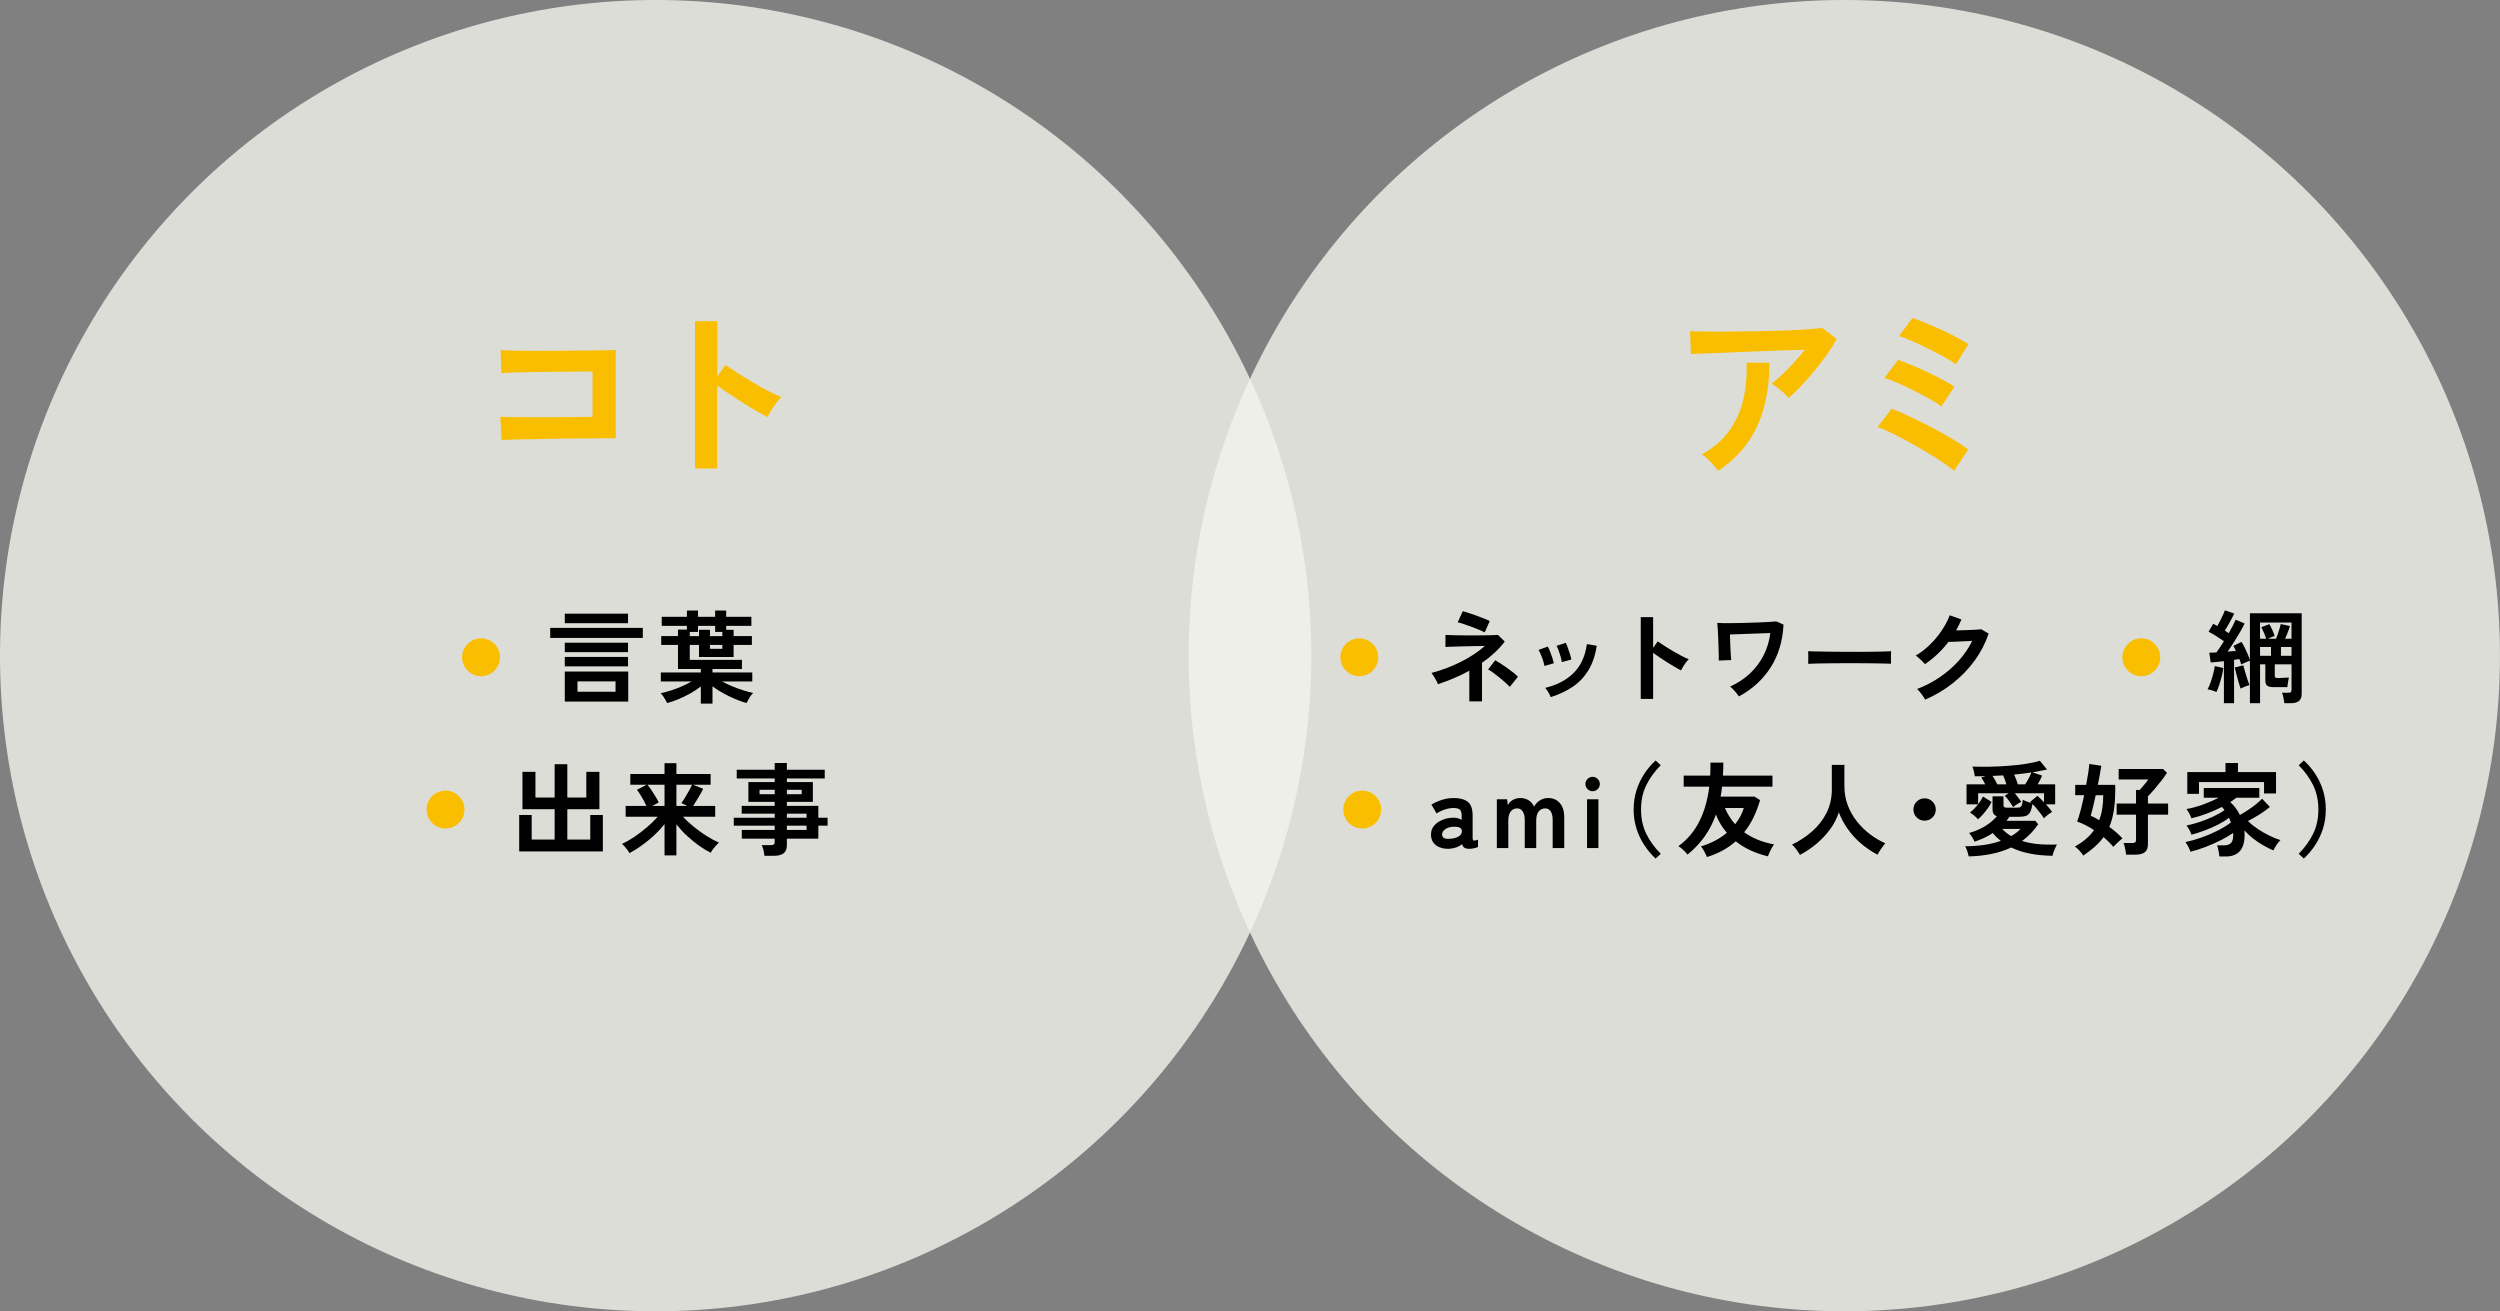 <?xml version="1.0" encoding="UTF-8"?>
<svg id="_レイヤー_2" data-name="レイヤー 2" xmlns="http://www.w3.org/2000/svg" width="492.49" height="258.32" viewBox="0 0 492.49 258.32">
  <rect x="0" y="0" width="492.49" height="258.32" fill="#808080" stroke="none"/>
  <defs>
    <style>
      .cls-1 {
        fill: #f4f4ee;
      }

      .cls-2 {
        opacity: .8;
      }

      .cls-3 {
        fill: #fabe00;
      }
    </style>
  </defs>
  <g id="ABOUT_hover" data-name="ABOUT;hover">
    <g class="cls-2">
      <circle class="cls-1" cx="363.32" cy="129.16" r="129.16"/>
    </g>
    <g class="cls-2">
      <circle class="cls-1" cx="129.16" cy="129.16" r="129.16"/>
    </g>
    <g>
      <path class="cls-3" d="M98.81,86.68l-.25-4.57c.5.02,1.3.04,2.39.05,1.09.01,2.35.02,3.76.04,1.42.01,2.87.01,4.37,0,1.5-.01,2.92-.02,4.27-.04,1.34-.01,2.47-.03,3.38-.05v-8.93c-.74,0-1.75,0-3.01.02-1.26.01-2.63.02-4.12.04-1.49.01-2.96.03-4.41.05-1.45.02-2.75.05-3.89.09-1.14.04-1.99.08-2.54.13l-.14-4.54c.58.05,1.45.08,2.63.11,1.18.02,2.52.04,4.03.04s3.08,0,4.7-.02c1.62-.01,3.19-.02,4.7-.04,1.51-.01,2.85-.03,4.01-.05,1.16-.02,2.03-.05,2.61-.07v17.39c-1.34,0-2.87,0-4.59.02-1.72.01-3.49.03-5.33.05-1.84.02-3.59.05-5.27.09-1.68.04-3.16.07-4.45.09-1.28.02-2.24.06-2.86.11Z"/>
      <path class="cls-3" d="M136.91,92.3v-29.02h4.39v10.91l1.62-2.3c.58.41,1.34.92,2.29,1.53.95.61,1.96,1.24,3.04,1.87,1.08.64,2.12,1.22,3.13,1.75,1.01.53,1.86.92,2.56,1.19-.29.26-.62.64-.99,1.13-.37.49-.71,1-1.03,1.51-.31.52-.56.95-.76,1.31-.58-.31-1.29-.71-2.14-1.21-.85-.49-1.75-1.04-2.7-1.64-.95-.6-1.86-1.19-2.74-1.78-.88-.59-1.64-1.12-2.29-1.6v16.34h-4.39Z"/>
    </g>
    <g>
      <path class="cls-3" d="M94.76,133.21c-.52,0-1-.1-1.45-.29-.45-.19-.85-.46-1.19-.8-.34-.34-.61-.74-.8-1.19-.19-.45-.29-.94-.29-1.45s.1-1,.29-1.45c.19-.45.46-.85.8-1.19s.74-.61,1.19-.8c.45-.19.94-.29,1.45-.29s1,.1,1.45.29c.45.19.85.46,1.19.8.34.34.61.74.8,1.19.19.45.29.94.29,1.45s-.1,1-.29,1.45c-.19.45-.46.85-.8,1.19-.34.34-.74.61-1.19.8-.45.19-.94.29-1.45.29Z"/>
      <path d="M108.39,125.67v-1.98h18.24v1.98h-18.24ZM111.26,122.77v-1.88h12.46v1.88h-12.46ZM111.26,128.47v-1.86h12.46v1.86h-12.46ZM111.26,131.27v-1.86h12.46v1.86h-12.46ZM111.26,138.21v-5.92h12.5v5.92h-12.5ZM113.76,136.27h7.5v-2.04h-7.5v2.04Z"/>
      <path d="M138.06,138.61v-3.38c-.61.48-1.3.94-2.07,1.37-.77.43-1.55.81-2.34,1.14-.79.33-1.54.58-2.23.77-.07-.17-.17-.38-.32-.63-.15-.25-.3-.49-.47-.74-.17-.25-.33-.44-.49-.57.59-.12,1.24-.3,1.97-.53.73-.23,1.45-.51,2.17-.82.72-.31,1.37-.64,1.94-.97h-6.04v-1.78h7.88v-.68h-4.5v-4.74h-3.3v-1.74h3.3v-1.28h1.76v-.74h-4.96v-1.78h4.96v-1.24h2.18v1.24h3.38v-1.24h2.18v1.24h4.96v1.78h-4.96v.78h1.46v1.24h3.6v1.74h-3.6v2.38h-6.82v-2.38h-1.82v2.94h10.28v1.8h-5.8v.68h7.84v1.78h-5.96c.59.32,1.25.63,1.98.94.73.31,1.46.57,2.19.8.73.23,1.38.4,1.97.52-.16.13-.33.33-.5.58-.17.25-.33.51-.47.76-.14.25-.25.47-.33.64-.48-.12-1.01-.29-1.6-.52-.59-.23-1.19-.49-1.81-.79-.62-.3-1.22-.62-1.79-.96-.57-.34-1.08-.68-1.52-1.01v3.4h-2.3ZM135.88,125.31h1.82v-1.24h2.16v1.24h2.44v-.82h-1.42v-1.2h-3.38v1.2h-1.62v.82ZM139.86,127.81h2.44v-.76h-2.44v.76Z"/>
      <path class="cls-3" d="M87.77,163.21c-.52,0-1-.1-1.45-.29-.45-.19-.85-.46-1.19-.8-.34-.34-.61-.74-.8-1.19-.19-.45-.29-.94-.29-1.45s.1-1,.29-1.45c.19-.45.46-.85.8-1.19s.74-.61,1.19-.8c.45-.19.94-.29,1.45-.29s1,.1,1.45.29c.45.19.85.46,1.19.8.34.34.61.74.8,1.19.19.45.29.94.29,1.45s-.1,1-.29,1.45c-.19.45-.46.85-.8,1.19-.34.34-.74.61-1.19.8-.45.19-.94.29-1.45.29Z"/>
      <path d="M102.28,167.73v-7.18h2.46v4.84h4.52v-5.98h-6.34v-7.36h2.56v5.06h3.78v-6.56h2.5v6.56h3.74v-5.06h2.58v7.36h-6.32v5.98h4.52v-4.84h2.48v7.18h-16.48Z"/>
      <path d="M130.91,168.51v-6.16c-.89,1.11-1.92,2.15-3.09,3.12-1.17.97-2.44,1.84-3.81,2.6-.09-.19-.23-.4-.42-.65-.19-.25-.38-.48-.57-.7-.19-.22-.36-.38-.49-.47.76-.35,1.57-.81,2.42-1.38.85-.57,1.68-1.21,2.49-1.9.81-.69,1.52-1.39,2.13-2.08h-6.32v-2.12h4.1c-.15-.33-.33-.7-.55-1.1-.22-.4-.45-.79-.68-1.16-.23-.37-.45-.68-.65-.92l1.92-1h-3.22v-2.12h6.74v-2.12h2.34v2.12h6.74v2.12h-3.48l2.02.8c-.24.48-.54,1.03-.91,1.65-.37.62-.72,1.2-1.07,1.73h4.34v2.12h-6.36c.65.69,1.38,1.37,2.19,2.02s1.64,1.25,2.49,1.78c.85.53,1.67.97,2.44,1.32-.19.13-.39.32-.6.55-.21.23-.41.48-.6.73s-.33.49-.44.7c-.75-.37-1.52-.84-2.32-1.41-.8-.57-1.58-1.21-2.35-1.92-.77-.71-1.46-1.47-2.09-2.27v6.12h-2.34ZM128.49,158.77h2.42v-4.18h-3.36c.27.33.54.71.83,1.14.29.43.55.85.8,1.26.25.41.44.78.59,1.1l-1.28.68ZM133.25,158.77h2.12c-.2-.11-.4-.21-.61-.32-.21-.11-.38-.19-.53-.24.21-.29.46-.66.73-1.11.27-.45.54-.9.79-1.36.25-.46.45-.84.58-1.15h-3.08v4.18Z"/>
      <path d="M150.59,168.59c-.03-.33-.09-.7-.19-1.1-.1-.4-.21-.73-.33-1h1.76c.28,0,.48-.04.6-.13.12-.09.18-.26.18-.53v-.62h-6.48v-1.72h6.48v-.84h-8.06v-1.56h8.06v-.8h-6.5v-1.54h6.5v-.78h-5.18v-3.9h5.18v-.72h-7.48v-1.72h7.48v-1.32h2.4v1.32h7.46v1.72h-7.46v.72h5.12v3.9h-5.12v.78h6.2v2.34h1.82v1.56h-1.82v2.56h-6.2v1.28c0,.73-.21,1.27-.63,1.6-.42.33-1.06.5-1.91.5h-1.88ZM149.63,156.45h2.98v-.86h-2.98v.86ZM155.01,156.45h2.92v-.86h-2.92v.86ZM155.01,161.09h3.88v-.8h-3.88v.8ZM155.01,163.49h3.88v-.84h-3.88v.84Z"/>
    </g>
    <g>
      <path class="cls-3" d="M352.34,78.4c-.22-.29-.52-.61-.92-.97-.4-.36-.81-.71-1.24-1.04-.43-.34-.83-.6-1.19-.79.65-.5,1.36-1.12,2.12-1.84s1.54-1.5,2.3-2.34c.77-.84,1.48-1.68,2.12-2.52-1.32.02-2.84.07-4.55.13-1.72.06-3.48.13-5.29.2-1.81.07-3.56.14-5.24.22-1.68.07-3.17.13-4.46.18-1.3.05-2.26.1-2.88.14l-.18-4.54c.79.05,1.88.08,3.26.09,1.38.01,2.93.01,4.64,0,1.72-.01,3.49-.04,5.31-.07,1.82-.04,3.58-.08,5.27-.14,1.69-.06,3.2-.14,4.54-.23,1.33-.1,2.35-.19,3.04-.29l2.84,2.2c-.53.96-1.18,1.98-1.94,3.06-.77,1.08-1.59,2.15-2.47,3.22-.88,1.07-1.75,2.06-2.63,2.99-.88.92-1.7,1.71-2.47,2.36ZM338.45,92.77c-.22-.31-.5-.68-.86-1.1-.36-.42-.74-.83-1.15-1.22-.41-.4-.8-.7-1.19-.92,2.23-1.25,4.01-2.77,5.33-4.57,1.32-1.8,2.26-3.84,2.81-6.12.55-2.28.78-4.74.68-7.38h4.5c0,4.9-.82,9.1-2.47,12.62-1.64,3.52-4.19,6.41-7.65,8.69Z"/>
      <path class="cls-3" d="M384.95,92.73c-.48-.41-1.19-.93-2.12-1.57-.94-.64-2-1.31-3.19-2.02-1.19-.71-2.4-1.4-3.64-2.09-1.24-.68-2.39-1.28-3.47-1.8-1.08-.52-1.97-.89-2.66-1.13l2.77-3.6c1.03.38,2.24.9,3.62,1.55,1.38.65,2.8,1.36,4.27,2.12,1.46.77,2.83,1.53,4.1,2.29,1.27.76,2.3,1.45,3.1,2.07l-2.77,4.18ZM382.47,80.09c-.5-.41-1.25-.89-2.23-1.44-.98-.55-2.05-1.12-3.19-1.69-1.14-.58-2.23-1.09-3.28-1.55-1.04-.46-1.89-.77-2.54-.94l2.66-3.56c.77.24,1.66.57,2.66.99,1.01.42,2.05.88,3.11,1.39,1.07.5,2.08,1.01,3.02,1.51.95.5,1.72.96,2.32,1.37l-2.56,3.92ZM385.28,71.78c-.38-.31-.94-.68-1.66-1.1-.72-.42-1.52-.86-2.41-1.31-.89-.46-1.78-.9-2.68-1.33-.9-.43-1.74-.81-2.52-1.13-.78-.32-1.42-.56-1.93-.7l2.66-3.56c.74.24,1.63.57,2.65.99,1.02.42,2.06.88,3.13,1.37,1.07.49,2.06.98,2.99,1.48.92.49,1.67.93,2.25,1.31l-2.48,4Z"/>
    </g>
    <g>
      <path class="cls-3" d="M267.78,133.21c-.52,0-1-.1-1.45-.29-.45-.19-.85-.46-1.19-.8-.34-.34-.61-.74-.8-1.19-.19-.45-.29-.94-.29-1.45s.1-1,.29-1.45c.19-.45.46-.85.8-1.19s.74-.61,1.19-.8c.45-.19.94-.29,1.45-.29s1,.1,1.45.29c.45.19.85.46,1.19.8.34.34.61.74.8,1.19.19.45.29.94.29,1.45s-.1,1-.29,1.45c-.19.45-.46.85-.8,1.19-.34.34-.74.61-1.19.8-.45.19-.94.29-1.45.29Z"/>
      <path d="M289.45,138.17v-6.04c-.99.55-2.01,1.04-3.06,1.48s-2.09.83-3.12,1.18c-.11-.31-.29-.68-.54-1.11-.25-.43-.5-.8-.74-1.11,2-.53,3.92-1.26,5.75-2.17,1.83-.91,3.42-1.96,4.77-3.15-.72.01-1.49.03-2.32.04-.83.01-1.62.03-2.38.05-.76.02-1.42.04-1.97.06-.55.02-.92.04-1.09.05v-2.38c.21.01.58.03,1.1.05s1.14.03,1.85.04c.71,0,1.45.01,2.22.01s1.5,0,2.21-.01c.71,0,1.32-.02,1.85-.03.53-.01.9-.03,1.11-.06l1.34,1.32c-.61.8-1.3,1.55-2.05,2.24-.75.69-1.56,1.34-2.43,1.94v7.6h-2.5ZM292.49,124.57c-.2-.11-.53-.26-.98-.45-.45-.19-.96-.39-1.52-.6-.56-.21-1.09-.4-1.6-.57-.51-.17-.91-.29-1.22-.36l.98-2.18c.25.05.62.16,1.11.32.49.16,1.01.34,1.57.54.56.2,1.08.4,1.56.59.48.19.84.36,1.08.49l-.98,2.22ZM297.43,135.31c-.21-.23-.5-.51-.87-.84-.37-.33-.77-.67-1.2-1.02-.43-.35-.85-.66-1.24-.95-.39-.29-.72-.49-.97-.61l1.4-1.82c.28.15.63.36,1.05.63.42.27.86.57,1.31.89s.87.63,1.25.94c.38.31.67.57.87.78l-1.6,2Z"/>
      <path d="M304.25,131.19c-.04-.27-.13-.61-.26-1.02s-.28-.82-.45-1.22c-.17-.4-.32-.71-.45-.92l1.82-.66c.13.23.28.55.44.96.16.41.31.83.45,1.25s.24.78.31,1.07l-1.86.54ZM305.49,137.33c-.11-.28-.27-.6-.48-.97-.21-.37-.42-.65-.62-.85,2.31-.55,4.17-1.52,5.59-2.92,1.42-1.4,2.3-3.3,2.63-5.7l1.94.32c-.29,1.93-.85,3.56-1.67,4.88-.82,1.32-1.85,2.4-3.1,3.23-1.25.83-2.68,1.5-4.29,2.01ZM307.67,130.43c-.03-.27-.1-.61-.22-1.03-.12-.42-.25-.83-.4-1.24-.15-.41-.29-.72-.42-.93l1.82-.6c.12.24.26.57.41.98.15.41.29.83.42,1.25.13.42.22.78.27,1.07l-1.88.5Z"/>
      <path d="M323.22,137.69v-16.12h2.44v6.06l.9-1.28c.32.23.74.51,1.27.85.53.34,1.09.69,1.69,1.04.6.35,1.18.68,1.74.97.56.29,1.03.51,1.42.66-.16.15-.34.36-.55.63-.21.27-.4.55-.57.84-.17.29-.31.53-.42.73-.32-.17-.72-.4-1.19-.67-.47-.27-.97-.58-1.5-.91-.53-.33-1.03-.66-1.52-.99-.49-.33-.91-.62-1.27-.89v9.08h-2.44Z"/>
      <path d="M342.55,137.19c-.21-.31-.47-.64-.78-1.01s-.62-.68-.94-.93c1.48-.67,2.78-1.52,3.89-2.56,1.11-1.04,2.01-2.24,2.7-3.59.69-1.35,1.13-2.82,1.33-4.39-.52.01-1.13.03-1.84.06-.71.03-1.44.05-2.19.08-.75.03-1.48.05-2.17.08-.69.03-1.28.05-1.76.06.01.44.03.91.05,1.42.02.51.04,1.01.06,1.5.02.49.04.93.07,1.31.03.38.05.65.08.81l-2.46.1c.01-.19.01-.53,0-1.03-.01-.5-.03-1.07-.05-1.72s-.04-1.29-.07-1.94c-.03-.65-.06-1.22-.09-1.72s-.06-.84-.09-1.01c.28.03.71.04,1.3.05.59,0,1.26,0,2.03-.01.77-.01,1.57-.03,2.4-.05.83-.02,1.64-.05,2.43-.08.79-.03,1.49-.07,2.1-.1.61-.03,1.08-.07,1.4-.11l1.4.64c-.17,3.29-1.04,6.13-2.59,8.51-1.55,2.38-3.62,4.26-6.21,5.63Z"/>
      <path d="M356.2,130.77c.01-.19.02-.44.02-.76v-.96c0-.32,0-.57-.02-.76.25.01.7.03,1.35.04.65.01,1.42.03,2.32.04.9.01,1.86.02,2.89.03,1.03,0,2.05.01,3.08.01s2,0,2.91-.02c.91-.01,1.7-.03,2.37-.04.67-.01,1.14-.03,1.42-.06-.01.17-.02.42-.03.74s0,.64,0,.97c0,.33.01.58.01.75-.33-.01-.82-.03-1.47-.04-.65-.01-1.4-.03-2.26-.04-.86-.01-1.77-.02-2.74-.02h-2.93c-.99,0-1.93,0-2.82.02-.89.01-1.7.03-2.41.04-.71.01-1.28.03-1.69.06Z"/>
      <path d="M379.24,137.83c-.09-.2-.23-.43-.42-.7-.19-.27-.38-.53-.59-.79-.21-.26-.4-.46-.57-.61,1.61-.61,3.12-1.4,4.51-2.35,1.39-.95,2.63-2.04,3.72-3.25,1.09-1.21,1.96-2.51,2.63-3.88-.56.03-1.16.06-1.79.09-.63.03-1.21.06-1.73.08s-.91.03-1.16.03c-.65.85-1.37,1.65-2.15,2.39-.78.74-1.6,1.4-2.47,1.99-.12-.15-.29-.33-.51-.54-.22-.21-.45-.43-.68-.64-.23-.21-.45-.38-.65-.5.99-.57,1.92-1.29,2.8-2.15.88-.86,1.66-1.79,2.34-2.8.68-1.01,1.2-2,1.56-2.99l2.32.82c-.16.37-.33.74-.5,1.1-.17.36-.36.71-.56,1.06.57-.01,1.2-.03,1.87-.05.67-.02,1.29-.05,1.85-.08.56-.03.96-.07,1.2-.11l1.5.86c-.63,1.89-1.55,3.67-2.77,5.34-1.22,1.67-2.66,3.15-4.32,4.46-1.66,1.31-3.47,2.38-5.43,3.22Z"/>
      <path class="cls-3" d="M421.83,133.21c-.52,0-1-.1-1.45-.29-.45-.19-.85-.46-1.19-.8-.34-.34-.61-.74-.8-1.19-.19-.45-.29-.94-.29-1.45s.1-1,.29-1.45c.19-.45.46-.85.8-1.19s.74-.61,1.19-.8c.45-.19.94-.29,1.45-.29s1,.1,1.45.29c.45.19.85.46,1.19.8.34.34.61.74.8,1.19.19.45.29.94.29,1.45s-.1,1-.29,1.45c-.19.45-.46.85-.8,1.19-.34.34-.74.61-1.19.8-.45.19-.94.29-1.45.29Z"/>
      <path d="M436.62,136.33c-.23-.11-.52-.22-.87-.33-.35-.11-.64-.18-.87-.21.2-.36.4-.81.59-1.34.19-.53.36-1.09.51-1.66.15-.57.25-1.1.32-1.58l1.68.38c-.05.48-.15,1.02-.3,1.61-.15.59-.31,1.17-.5,1.73-.19.56-.37,1.03-.56,1.4ZM438.1,138.53v-8.28c-.48.05-.95.1-1.4.15-.45.05-.85.08-1.2.11l-.28-1.94c.2,0,.42,0,.66-.01.24,0,.49-.02.74-.03.45-.6.95-1.34,1.48-2.22-.44-.31-.93-.63-1.47-.97s-1.06-.64-1.55-.89l.92-1.58c.12.07.25.14.39.22s.28.16.41.24c.19-.32.38-.67.57-1.06.19-.39.38-.76.55-1.13s.3-.67.38-.91l1.84.64c-.25.52-.55,1.09-.89,1.7-.34.61-.66,1.17-.97,1.66.15.08.28.16.41.25.13.09.25.17.37.25.61-1.09,1.07-1.98,1.36-2.66l1.76.76c-.24.51-.55,1.08-.92,1.72-.37.64-.77,1.29-1.19,1.96-.42.67-.83,1.29-1.23,1.86.29-.03.57-.05.84-.08.27-.03.53-.05.78-.06-.08-.19-.16-.36-.25-.53-.09-.17-.17-.32-.25-.47l1.62-.78c.2.32.4.69.61,1.11s.4.84.58,1.27c.18.43.33.81.45,1.14v-9.16h10.2v15.88c0,.65-.18,1.12-.54,1.41-.36.29-.91.43-1.66.43h-1.22c-.03-.28-.08-.63-.17-1.06-.09-.43-.18-.76-.29-1h1.18c.25,0,.43-.04.54-.11.11-.07.16-.23.16-.47v-5.02h-3.3v2.24c0,.17.04.29.11.36.07.07.24.1.49.1.15,0,.36,0,.63-.02.27-.01.55-.03.84-.04.29-.01.52-.03.71-.04-.03.13-.06.32-.11.56s-.09.48-.12.72-.06.45-.07.62h-2.66c-.61,0-1.05-.09-1.3-.28-.25-.19-.38-.53-.38-1.04v-3.18h-1.04v7.66h-2v-8.38c-.25.09-.54.21-.87.35-.33.14-.61.27-.85.39-.04-.16-.09-.33-.16-.51-.07-.18-.13-.36-.2-.55-.16.03-.33.05-.5.08-.17.03-.35.05-.54.08v8.54h-2ZM441.38,135.65c-.09-.29-.22-.69-.37-1.2-.15-.51-.3-1.03-.44-1.57-.14-.54-.25-1-.33-1.39l1.68-.42c.08.31.19.71.34,1.22.15.51.3,1.01.46,1.5.16.49.3.89.42,1.18-.24.05-.54.15-.89.29-.35.14-.64.27-.87.39ZM445.22,125.83h1.22c-.12-.35-.27-.74-.45-1.17-.18-.43-.35-.8-.51-1.11l1.58-.6c.19.33.38.71.57,1.14.19.43.35.83.47,1.2-.17.05-.39.13-.65.23-.26.1-.49.2-.69.31h1.6c.19-.43.37-.91.54-1.46.17-.55.31-1.03.4-1.44l1.8.4c-.09.35-.23.75-.4,1.2-.17.45-.35.89-.54,1.3h1.26v-3.2h-6.2v3.2ZM445.22,129.19h2.16v-1.74h-2.16v1.74ZM449.34,129.19h2.08v-1.74h-2.08v1.74Z"/>
      <path class="cls-3" d="M268.35,163.21c-.52,0-1-.1-1.45-.29-.45-.19-.85-.46-1.19-.8-.34-.34-.61-.74-.8-1.19-.19-.45-.29-.94-.29-1.45s.1-1,.29-1.45c.19-.45.46-.85.8-1.19s.74-.61,1.19-.8c.45-.19.94-.29,1.45-.29s1,.1,1.45.29c.45.19.85.46,1.19.8.34.34.61.74.8,1.19.19.45.29.94.29,1.45s-.1,1-.29,1.45c-.19.45-.46.85-.8,1.19-.34.34-.74.61-1.19.8-.45.19-.94.29-1.45.29Z"/>
      <path d="M285.48,167.21c-1.04.04-1.9-.19-2.57-.68-.67-.49-1.01-1.21-1.01-2.14,0-.68.21-1.26.62-1.74.41-.48.95-.86,1.6-1.13.65-.27,1.33-.42,2.02-.43.35-.03.67,0,.98.08.31.08.58.19.82.34v-.84c0-.63-.13-1.03-.4-1.22-.27-.19-.66-.28-1.18-.28-.56,0-1.15.1-1.77.31-.62.21-1.15.46-1.59.77l-1.02-1.74c.55-.35,1.21-.65,1.98-.91s1.57-.39,2.4-.39c1.24,0,2.17.25,2.8.75.63.5.94,1.4.94,2.71v4.42c0,.28.06.44.19.48.13.04.42,0,.87-.14v1.42c-.2.09-.45.18-.75.25-.3.07-.62.11-.97.11-.41,0-.73-.07-.95-.21-.22-.14-.38-.38-.47-.71-.33.28-.72.5-1.16.65-.44.15-.9.24-1.38.27ZM285.44,165.25c.75-.03,1.36-.17,1.85-.44.49-.27.72-.65.69-1.14-.01-.32-.18-.54-.49-.66-.31-.12-.7-.17-1.17-.14-.65.01-1.19.18-1.62.49-.43.31-.63.66-.62,1.05.03.6.48.88,1.36.84Z"/>
      <path d="M294.87,167.07v-9.62h2.02l.14,1.16c.19-.4.5-.73.94-1,.44-.27.95-.4,1.52-.4.63,0,1.17.15,1.64.44.47.29.83.71,1.08,1.26.25-.49.62-.9,1.11-1.22.49-.32,1.04-.48,1.67-.48.95,0,1.71.33,2.29.99.58.66.87,1.59.87,2.79v6.08h-2.28v-5.56c0-.71-.13-1.26-.38-1.66-.25-.4-.61-.6-1.06-.6-.57,0-1.02.21-1.33.62-.31.41-.47,1-.47,1.76v5.44h-2.26v-5.56c0-.71-.13-1.26-.4-1.66-.27-.4-.63-.6-1.08-.6-.56,0-.99.21-1.3.63-.31.42-.46,1-.46,1.75v5.44h-2.26Z"/>
      <path d="M313.74,155.87c-.39,0-.72-.14-1-.42-.28-.28-.42-.61-.42-1s.14-.72.42-1c.28-.28.61-.42,1-.42s.72.14,1,.42c.28.28.42.61.42,1s-.14.72-.42,1c-.28.28-.61.42-1,.42ZM312.64,167.07v-9.62h2.24v9.62h-2.24Z"/>
      <path d="M326.14,169.13c-.84-.79-1.58-1.67-2.23-2.66-.65-.99-1.16-2.07-1.53-3.24-.37-1.17-.56-2.43-.56-3.76s.19-2.61.56-3.78c.37-1.17.88-2.25,1.53-3.24.65-.99,1.39-1.87,2.23-2.64l1.02.94c-1.21,1.21-2.16,2.52-2.85,3.93-.69,1.41-1.03,3-1.03,4.79s.34,3.37,1.03,4.78c.69,1.41,1.64,2.73,2.85,3.94l-1.02.94Z"/>
      <path d="M336.26,168.83c-.11-.27-.27-.62-.5-1.05-.23-.43-.45-.78-.68-1.05.99-.29,1.91-.67,2.77-1.12.86-.45,1.64-.97,2.33-1.56-.89-1.03-1.61-2.22-2.16-3.58-.56,1.6-1.3,3.04-2.22,4.33-.92,1.29-2.04,2.47-3.36,3.55-.21-.27-.49-.57-.83-.9s-.66-.59-.97-.76c1.79-1.32,3.17-2.96,4.15-4.93.98-1.97,1.62-4.23,1.93-6.79h-5.04v-2.18h5.22c.03-.43.04-.85.05-1.27,0-.42,0-.85,0-1.29h2.54c0,.45,0,.89-.02,1.31-.01.42-.03.84-.06,1.25h9.76v2.18h-9.94c-.03.33-.06.66-.11.99-.05.33-.1.65-.17.97h6.68l1.1.68c-.36,1.24-.8,2.39-1.31,3.45s-1.12,2.02-1.83,2.89c1.63,1.17,3.59,1.97,5.88,2.38-.13.19-.28.42-.44.71-.16.29-.31.58-.44.87-.13.29-.24.55-.32.78-1.17-.28-2.3-.66-3.37-1.15-1.07-.49-2.06-1.09-2.97-1.81-.77.69-1.63,1.3-2.57,1.81-.94.51-1.97.94-3.09,1.29ZM341.82,162.37c.39-.49.72-1.01,1.01-1.54.29-.53.52-1.09.69-1.66h-3.72c.52,1.21,1.19,2.28,2.02,3.2Z"/>
      <path d="M354.58,168.41c-.19-.33-.42-.69-.7-1.07-.28-.38-.57-.7-.86-.95,1.48-.72,2.81-1.6,4-2.65,1.19-1.05,2.12-2.26,2.81-3.63.69-1.37,1.03-2.89,1.03-4.54v-4.9h2.48v4.22c0,1.33.22,2.58.66,3.74.44,1.16,1.04,2.22,1.8,3.18.76.96,1.62,1.8,2.58,2.53.96.73,1.97,1.32,3.02,1.79-.25.28-.53.64-.83,1.08-.3.44-.54.83-.71,1.16-1.13-.59-2.2-1.31-3.2-2.16-1-.85-1.88-1.81-2.63-2.86-.75-1.05-1.35-2.16-1.79-3.32-.39,1.2-.97,2.32-1.74,3.37-.77,1.05-1.67,1.99-2.68,2.84-1.01.85-2.09,1.57-3.24,2.17Z"/>
      <path d="M379.14,161.67c-.61,0-1.13-.21-1.56-.64-.43-.43-.64-.95-.64-1.56s.21-1.13.64-1.56.95-.64,1.56-.64,1.13.21,1.56.64c.43.43.64.95.64,1.56s-.21,1.13-.64,1.56c-.43.43-.95.64-1.56.64Z"/>
      <path d="M387.84,168.71c-.05-.25-.15-.59-.28-1s-.28-.75-.44-1c2.76-.01,5.1-.37,7.02-1.06-.59-.47-1.11-.98-1.58-1.54-.53.36-1.1.68-1.71.96-.61.28-1.24.53-1.89.74-.08-.24-.23-.54-.45-.89-.22-.35-.42-.63-.61-.83,1.09-.29,2.12-.72,3.07-1.29.95-.57,1.76-1.24,2.41-2.01-.31-.11-.53-.27-.66-.48-.13-.21-.2-.5-.2-.86v-2.58h2.16v1.72c0,.19.05.32.14.4.09.08.27.12.54.12h1.74c.31,0,.55-.02.74-.06.19-.04.33-.17.43-.39s.17-.59.21-1.11c.2.11.47.22.8.35.33.13.65.23.94.31-.05-.04-.1-.08-.15-.13-.05-.05-.09-.08-.13-.11l1.42-1.2c.19.16.39.35.61.57.22.22.45.45.69.69v-1.76h-5.74c.23.28.46.58.7.91.24.33.43.58.56.77-.21.11-.49.27-.83.48-.34.21-.6.39-.79.54-.11-.19-.26-.42-.45-.71-.19-.29-.4-.57-.61-.85s-.41-.49-.58-.64l.78-.5h-6.02v2.16c.19-.24.36-.49.52-.75s.31-.52.44-.77l1.68,1.06c-.16.37-.39.78-.7,1.21s-.63.85-.98,1.24-.67.72-.98.99c-.09-.13-.24-.29-.44-.47-.2-.18-.41-.35-.62-.52s-.39-.29-.52-.37c.29-.21.57-.46.84-.74s.52-.57.76-.86h-2.28v-3.94h3.68c-.12-.25-.25-.5-.39-.74-.14-.24-.27-.44-.39-.6l.86-.26c-.36,0-.72,0-1.07.01-.35,0-.71.01-1.07.01-.03-.27-.08-.59-.17-.96-.09-.37-.18-.69-.29-.96,1.01.04,2.13.05,3.34.03s2.44-.08,3.67-.17c1.23-.09,2.4-.22,3.49-.39,1.09-.17,2.02-.37,2.78-.61l1.42,1.72c-.41.09-.86.19-1.34.28-.48.09-.99.19-1.52.28l1.88.64c-.19.51-.47,1.08-.86,1.72h3.44v3.94h-1.82c.23.25.45.51.67.77.22.26.4.5.55.73-.23.12-.51.31-.84.56-.33.25-.59.49-.78.7-.13-.24-.33-.53-.59-.87-.26-.34-.54-.69-.83-1.04-.29-.35-.57-.66-.84-.91-.11.75-.27,1.3-.48,1.66-.21.36-.5.59-.86.7-.36.11-.83.16-1.4.16h-1.8c-.09.13-.18.26-.27.39-.09.13-.18.26-.29.39h5.66l.58.68c-.45.67-.95,1.27-1.48,1.82-.53.55-1.1,1.04-1.7,1.48.93.29,1.97.5,3.1.61,1.13.11,2.39.14,3.76.09-.11.2-.22.44-.34.71-.12.27-.23.55-.33.82-.1.27-.16.5-.19.69-3.32-.05-6.03-.6-8.14-1.64-1.21.57-2.52,1-3.91,1.28-1.39.28-2.88.44-4.45.48ZM393.46,154.51h1.8c-.09-.29-.2-.61-.32-.94-.12-.33-.23-.61-.34-.82-.33.01-.68.03-1.03.05-.35.02-.7.04-1.05.05.17.25.35.54.53.87.18.33.32.59.41.79ZM396.18,164.71c.71-.39,1.33-.86,1.86-1.42h-3.62c.51.53,1.09,1.01,1.76,1.42ZM397.5,154.51h1.46c.23-.35.46-.75.7-1.21.24-.46.41-.84.52-1.13-1.05.16-2.19.3-3.42.42.15.29.29.63.44,1.02.15.39.25.69.3.9Z"/>
      <path d="M410.41,168.55c-.17-.28-.43-.6-.76-.97-.33-.37-.64-.64-.92-.81.83-.45,1.55-.95,2.18-1.49.63-.54,1.16-1.12,1.6-1.75-1.08-.73-2.19-1.29-3.32-1.68.23-.59.46-1.35.7-2.28.24-.93.47-1.91.68-2.92h-1.76v-2.04h2.16c.16-.87.3-1.66.41-2.39.11-.73.18-1.3.19-1.71l2.38.34c-.07.45-.16,1.01-.28,1.67-.12.66-.25,1.36-.4,2.09h3.42v.3c0,.12,0,.24.01.36,0,.12,0,.25-.01.38,0,1.53-.09,2.89-.28,4.06-.19,1.17-.48,2.23-.88,3.18.49.36.96.73,1.4,1.12.44.39.84.77,1.2,1.16-.15.09-.34.24-.57.45-.23.21-.46.42-.69.65-.23.23-.41.41-.56.56-.53-.65-1.17-1.29-1.92-1.92-.48.67-1.05,1.29-1.71,1.88-.66.59-1.42,1.17-2.27,1.76ZM413.53,161.57c.28-.72.48-1.49.61-2.31.13-.82.19-1.69.19-2.61h-1.48c-.19.87-.37,1.67-.55,2.41-.18.74-.32,1.29-.43,1.65.27.11.54.23.81.38.27.15.56.31.85.48ZM418.83,168.37c-.01-.21-.05-.47-.1-.76-.05-.29-.11-.58-.18-.86-.07-.28-.14-.51-.22-.68h1.7c.27,0,.46-.04.58-.13.12-.09.18-.26.18-.53v-4.92h-3.82v-2.2h3.82v-2.68h.74c.16-.19.35-.41.57-.66.22-.25.43-.51.64-.77.21-.26.36-.47.47-.63h-5.84v-2.06h8.74l.78.76c-.28.44-.64.94-1.08,1.51-.44.57-.9,1.13-1.37,1.68s-.91,1.03-1.31,1.43v1.42h3.98v2.2h-3.98v5.84c0,.72-.21,1.24-.62,1.56-.41.32-1.03.48-1.86.48h-1.82Z"/>
      <path d="M437.21,168.73c-.01-.2-.04-.44-.09-.72s-.1-.56-.17-.83c-.07-.27-.13-.49-.2-.65h1.4c.55,0,.98-.14,1.3-.42.32-.28.48-.79.48-1.54,0-.08,0-.16,0-.24,0-.08-.01-.16-.01-.24-.68.48-1.5.96-2.45,1.44-.95.48-1.95.92-2.99,1.32-1.04.4-2.03.71-2.96.94-.09-.28-.24-.61-.44-1s-.39-.69-.56-.9c.96-.2,1.99-.49,3.08-.87,1.09-.38,2.16-.83,3.19-1.35s1.93-1.07,2.69-1.64c-.05-.16-.11-.32-.18-.47-.07-.15-.13-.3-.2-.45-.6.47-1.32.91-2.16,1.34-.84.43-1.72.81-2.63,1.15-.91.34-1.78.62-2.61.83-.08-.28-.22-.61-.42-.98-.2-.37-.39-.65-.56-.82.8-.16,1.66-.39,2.59-.7.93-.31,1.82-.66,2.69-1.07.87-.41,1.61-.83,2.22-1.27-.17-.24-.35-.45-.52-.62-.92.47-1.9.9-2.95,1.3-1.05.4-2.06.71-3.05.94-.08-.25-.22-.57-.41-.94-.19-.37-.38-.67-.57-.88,1.03-.19,2.11-.48,3.25-.89,1.14-.41,2.18-.86,3.13-1.35h-2.96v-1.92h10.94v1.92h-4.52c-.35.28-.75.57-1.2.86.8.75,1.43,1.59,1.9,2.54.55-.31,1.1-.64,1.65-1.01.55-.37,1.07-.74,1.54-1.13.47-.39.86-.74,1.17-1.06l1.54,1.62c-.61.52-1.3,1.02-2.06,1.49-.76.47-1.51.9-2.26,1.29.57.56,1.24,1.09,1.99,1.59.75.5,1.52.94,2.3,1.31.78.37,1.48.66,2.11.86-.24.21-.49.52-.76.93-.27.41-.48.77-.64,1.09-.6-.25-1.24-.58-1.93-.97-.69-.39-1.36-.84-2.02-1.35-.66-.51-1.24-1.05-1.75-1.62.01.15.02.3.03.45,0,.15.01.3.01.45,0,1.44-.32,2.51-.95,3.2-.63.69-1.54,1.04-2.73,1.04h-1.28ZM430.89,156.39v-4.3h7.52v-1.78h2.46v1.78h7.5v4.22h-2.36v-2.24h-12.82v2.32h-2.3Z"/>
      <path d="M453.85,169.13l-1.02-.94c1.21-1.21,2.16-2.53,2.85-3.94.69-1.41,1.03-3.01,1.03-4.78s-.34-3.38-1.03-4.79-1.64-2.72-2.85-3.93l1.02-.94c.84.77,1.59,1.65,2.24,2.64.65.99,1.16,2.07,1.53,3.24.37,1.17.55,2.43.55,3.78s-.18,2.59-.55,3.76c-.37,1.17-.88,2.25-1.53,3.24s-1.4,1.87-2.24,2.66Z"/>
    </g>
  </g>
</svg>